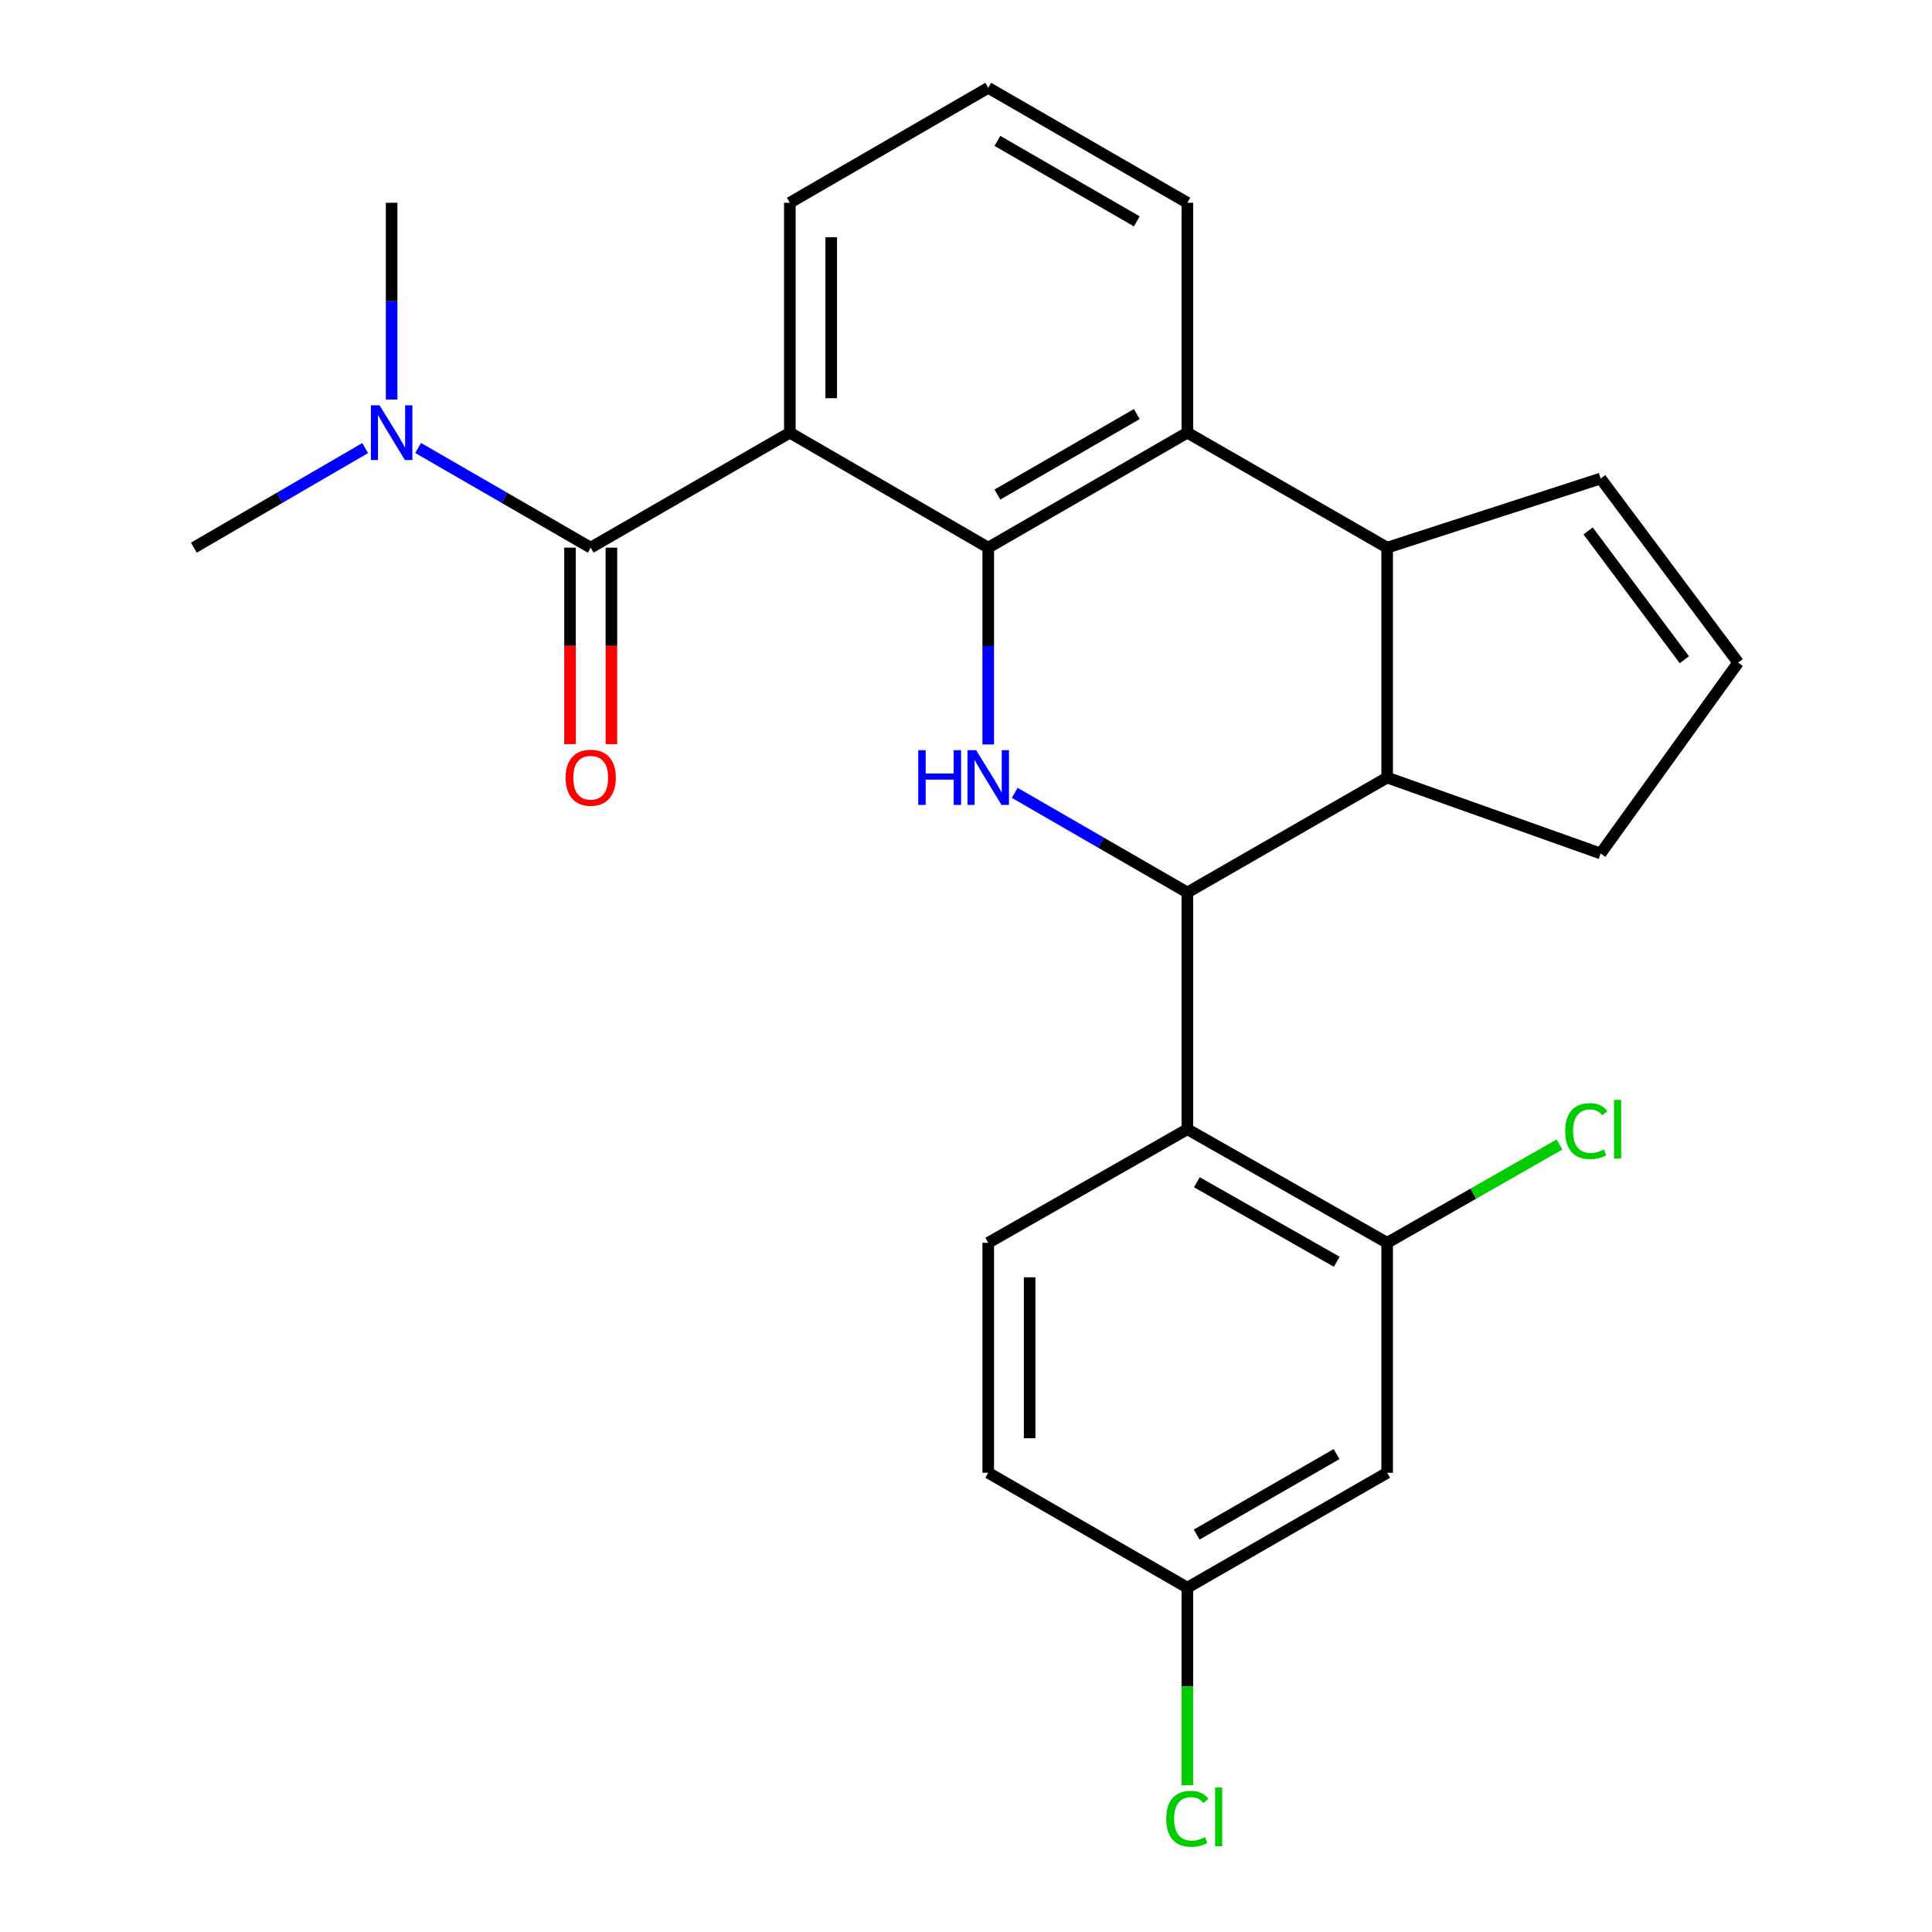 <?xml version='1.0' encoding='iso-8859-1'?>
<svg version='1.1' baseProfile='full'
              xmlns='http://www.w3.org/2000/svg'
                      xmlns:rdkit='http://www.rdkit.org/xml'
                      xmlns:xlink='http://www.w3.org/1999/xlink'
                  xml:space='preserve'
width='1000px' height='1000px' viewBox='0 0 1000 1000'>
<!-- END OF HEADER -->
<rect style='opacity:1.0;fill:#FFFFFF;stroke:none' width='1000' height='1000' x='0' y='0'> </rect>
<path class='bond-0' d='M 511.508,283.466 L 511.508,334.398' style='fill:none;fill-rule:evenodd;stroke:#000000;stroke-width:6px;stroke-linecap:butt;stroke-linejoin:miter;stroke-opacity:1' />
<path class='bond-0' d='M 511.508,334.398 L 511.508,385.33' style='fill:none;fill-rule:evenodd;stroke:#0000FF;stroke-width:6px;stroke-linecap:butt;stroke-linejoin:miter;stroke-opacity:1' />
<path class='bond-1' d='M 511.508,283.466 L 408.813,223.948' style='fill:none;fill-rule:evenodd;stroke:#000000;stroke-width:6px;stroke-linecap:butt;stroke-linejoin:miter;stroke-opacity:1' />
<path class='bond-5' d='M 511.508,283.466 L 614.572,223.948' style='fill:none;fill-rule:evenodd;stroke:#000000;stroke-width:6px;stroke-linecap:butt;stroke-linejoin:miter;stroke-opacity:1' />
<path class='bond-5' d='M 516.255,255.987 L 588.4,214.325' style='fill:none;fill-rule:evenodd;stroke:#000000;stroke-width:6px;stroke-linecap:butt;stroke-linejoin:miter;stroke-opacity:1' />
<path class='bond-2' d='M 525.223,410.381 L 569.898,436.164' style='fill:none;fill-rule:evenodd;stroke:#0000FF;stroke-width:6px;stroke-linecap:butt;stroke-linejoin:miter;stroke-opacity:1' />
<path class='bond-2' d='M 569.898,436.164 L 614.572,461.947' style='fill:none;fill-rule:evenodd;stroke:#000000;stroke-width:6px;stroke-linecap:butt;stroke-linejoin:miter;stroke-opacity:1' />
<path class='bond-3' d='M 408.813,223.948 L 305.749,283.466' style='fill:none;fill-rule:evenodd;stroke:#000000;stroke-width:6px;stroke-linecap:butt;stroke-linejoin:miter;stroke-opacity:1' />
<path class='bond-17' d='M 408.813,223.948 L 408.813,104.948' style='fill:none;fill-rule:evenodd;stroke:#000000;stroke-width:6px;stroke-linecap:butt;stroke-linejoin:miter;stroke-opacity:1' />
<path class='bond-17' d='M 430.235,206.098 L 430.235,122.798' style='fill:none;fill-rule:evenodd;stroke:#000000;stroke-width:6px;stroke-linecap:butt;stroke-linejoin:miter;stroke-opacity:1' />
<path class='bond-4' d='M 614.572,461.947 L 614.572,584.482' style='fill:none;fill-rule:evenodd;stroke:#000000;stroke-width:6px;stroke-linecap:butt;stroke-linejoin:miter;stroke-opacity:1' />
<path class='bond-26' d='M 614.572,461.947 L 717.993,402.465' style='fill:none;fill-rule:evenodd;stroke:#000000;stroke-width:6px;stroke-linecap:butt;stroke-linejoin:miter;stroke-opacity:1' />
<path class='bond-11' d='M 305.749,283.466 L 261.087,257.668' style='fill:none;fill-rule:evenodd;stroke:#000000;stroke-width:6px;stroke-linecap:butt;stroke-linejoin:miter;stroke-opacity:1' />
<path class='bond-11' d='M 261.087,257.668 L 216.424,231.87' style='fill:none;fill-rule:evenodd;stroke:#0000FF;stroke-width:6px;stroke-linecap:butt;stroke-linejoin:miter;stroke-opacity:1' />
<path class='bond-13' d='M 295.038,283.466 L 295.038,334.318' style='fill:none;fill-rule:evenodd;stroke:#000000;stroke-width:6px;stroke-linecap:butt;stroke-linejoin:miter;stroke-opacity:1' />
<path class='bond-13' d='M 295.038,334.318 L 295.038,385.17' style='fill:none;fill-rule:evenodd;stroke:#FF0000;stroke-width:6px;stroke-linecap:butt;stroke-linejoin:miter;stroke-opacity:1' />
<path class='bond-13' d='M 316.46,283.466 L 316.46,334.318' style='fill:none;fill-rule:evenodd;stroke:#000000;stroke-width:6px;stroke-linecap:butt;stroke-linejoin:miter;stroke-opacity:1' />
<path class='bond-13' d='M 316.46,334.318 L 316.46,385.17' style='fill:none;fill-rule:evenodd;stroke:#FF0000;stroke-width:6px;stroke-linecap:butt;stroke-linejoin:miter;stroke-opacity:1' />
<path class='bond-8' d='M 614.572,584.482 L 717.993,643.273' style='fill:none;fill-rule:evenodd;stroke:#000000;stroke-width:6px;stroke-linecap:butt;stroke-linejoin:miter;stroke-opacity:1' />
<path class='bond-8' d='M 619.499,611.924 L 691.894,653.078' style='fill:none;fill-rule:evenodd;stroke:#000000;stroke-width:6px;stroke-linecap:butt;stroke-linejoin:miter;stroke-opacity:1' />
<path class='bond-9' d='M 614.572,584.482 L 511.508,643.273' style='fill:none;fill-rule:evenodd;stroke:#000000;stroke-width:6px;stroke-linecap:butt;stroke-linejoin:miter;stroke-opacity:1' />
<path class='bond-6' d='M 614.572,223.948 L 717.993,283.466' style='fill:none;fill-rule:evenodd;stroke:#000000;stroke-width:6px;stroke-linecap:butt;stroke-linejoin:miter;stroke-opacity:1' />
<path class='bond-20' d='M 614.572,223.948 L 614.572,104.948' style='fill:none;fill-rule:evenodd;stroke:#000000;stroke-width:6px;stroke-linecap:butt;stroke-linejoin:miter;stroke-opacity:1' />
<path class='bond-7' d='M 717.993,283.466 L 717.993,402.465' style='fill:none;fill-rule:evenodd;stroke:#000000;stroke-width:6px;stroke-linecap:butt;stroke-linejoin:miter;stroke-opacity:1' />
<path class='bond-12' d='M 717.993,283.466 L 828.496,247.691' style='fill:none;fill-rule:evenodd;stroke:#000000;stroke-width:6px;stroke-linecap:butt;stroke-linejoin:miter;stroke-opacity:1' />
<path class='bond-18' d='M 717.993,402.465 L 828.496,441.763' style='fill:none;fill-rule:evenodd;stroke:#000000;stroke-width:6px;stroke-linecap:butt;stroke-linejoin:miter;stroke-opacity:1' />
<path class='bond-10' d='M 717.993,643.273 L 717.993,762.297' style='fill:none;fill-rule:evenodd;stroke:#000000;stroke-width:6px;stroke-linecap:butt;stroke-linejoin:miter;stroke-opacity:1' />
<path class='bond-16' d='M 717.993,643.273 L 762.582,617.838' style='fill:none;fill-rule:evenodd;stroke:#000000;stroke-width:6px;stroke-linecap:butt;stroke-linejoin:miter;stroke-opacity:1' />
<path class='bond-16' d='M 762.582,617.838 L 807.171,592.403' style='fill:none;fill-rule:evenodd;stroke:#00CC00;stroke-width:6px;stroke-linecap:butt;stroke-linejoin:miter;stroke-opacity:1' />
<path class='bond-19' d='M 511.508,643.273 L 511.508,762.297' style='fill:none;fill-rule:evenodd;stroke:#000000;stroke-width:6px;stroke-linecap:butt;stroke-linejoin:miter;stroke-opacity:1' />
<path class='bond-19' d='M 532.931,661.127 L 532.931,744.443' style='fill:none;fill-rule:evenodd;stroke:#000000;stroke-width:6px;stroke-linecap:butt;stroke-linejoin:miter;stroke-opacity:1' />
<path class='bond-28' d='M 717.993,762.297 L 614.572,821.779' style='fill:none;fill-rule:evenodd;stroke:#000000;stroke-width:6px;stroke-linecap:butt;stroke-linejoin:miter;stroke-opacity:1' />
<path class='bond-28' d='M 691.8,752.649 L 619.405,794.287' style='fill:none;fill-rule:evenodd;stroke:#000000;stroke-width:6px;stroke-linecap:butt;stroke-linejoin:miter;stroke-opacity:1' />
<path class='bond-23' d='M 189.009,231.914 L 144.678,257.69' style='fill:none;fill-rule:evenodd;stroke:#0000FF;stroke-width:6px;stroke-linecap:butt;stroke-linejoin:miter;stroke-opacity:1' />
<path class='bond-23' d='M 144.678,257.69 L 100.347,283.466' style='fill:none;fill-rule:evenodd;stroke:#000000;stroke-width:6px;stroke-linecap:butt;stroke-linejoin:miter;stroke-opacity:1' />
<path class='bond-24' d='M 202.709,206.813 L 202.709,155.881' style='fill:none;fill-rule:evenodd;stroke:#0000FF;stroke-width:6px;stroke-linecap:butt;stroke-linejoin:miter;stroke-opacity:1' />
<path class='bond-24' d='M 202.709,155.881 L 202.709,104.948' style='fill:none;fill-rule:evenodd;stroke:#000000;stroke-width:6px;stroke-linecap:butt;stroke-linejoin:miter;stroke-opacity:1' />
<path class='bond-14' d='M 828.496,247.691 L 899.653,342.948' style='fill:none;fill-rule:evenodd;stroke:#000000;stroke-width:6px;stroke-linecap:butt;stroke-linejoin:miter;stroke-opacity:1' />
<path class='bond-14' d='M 822.007,274.8 L 871.817,341.48' style='fill:none;fill-rule:evenodd;stroke:#000000;stroke-width:6px;stroke-linecap:butt;stroke-linejoin:miter;stroke-opacity:1' />
<path class='bond-27' d='M 899.653,342.948 L 828.496,441.763' style='fill:none;fill-rule:evenodd;stroke:#000000;stroke-width:6px;stroke-linecap:butt;stroke-linejoin:miter;stroke-opacity:1' />
<path class='bond-15' d='M 614.572,821.779 L 511.508,762.297' style='fill:none;fill-rule:evenodd;stroke:#000000;stroke-width:6px;stroke-linecap:butt;stroke-linejoin:miter;stroke-opacity:1' />
<path class='bond-21' d='M 614.572,821.779 L 614.572,872.887' style='fill:none;fill-rule:evenodd;stroke:#000000;stroke-width:6px;stroke-linecap:butt;stroke-linejoin:miter;stroke-opacity:1' />
<path class='bond-21' d='M 614.572,872.887 L 614.572,923.995' style='fill:none;fill-rule:evenodd;stroke:#00CC00;stroke-width:6px;stroke-linecap:butt;stroke-linejoin:miter;stroke-opacity:1' />
<path class='bond-25' d='M 408.813,104.948 L 511.508,45.455' style='fill:none;fill-rule:evenodd;stroke:#000000;stroke-width:6px;stroke-linecap:butt;stroke-linejoin:miter;stroke-opacity:1' />
<path class='bond-22' d='M 614.572,104.948 L 511.508,45.455' style='fill:none;fill-rule:evenodd;stroke:#000000;stroke-width:6px;stroke-linecap:butt;stroke-linejoin:miter;stroke-opacity:1' />
<path class='bond-22' d='M 588.403,114.577 L 516.258,72.931' style='fill:none;fill-rule:evenodd;stroke:#000000;stroke-width:6px;stroke-linecap:butt;stroke-linejoin:miter;stroke-opacity:1' />
<path  class='atom-1' d='M 475.288 388.305
L 479.128 388.305
L 479.128 400.345
L 493.608 400.345
L 493.608 388.305
L 497.448 388.305
L 497.448 416.625
L 493.608 416.625
L 493.608 403.545
L 479.128 403.545
L 479.128 416.625
L 475.288 416.625
L 475.288 388.305
' fill='#0000FF'/>
<path  class='atom-1' d='M 505.248 388.305
L 514.528 403.305
Q 515.448 404.785, 516.928 407.465
Q 518.408 410.145, 518.488 410.305
L 518.488 388.305
L 522.248 388.305
L 522.248 416.625
L 518.368 416.625
L 508.408 400.225
Q 507.248 398.305, 506.008 396.105
Q 504.808 393.905, 504.448 393.225
L 504.448 416.625
L 500.768 416.625
L 500.768 388.305
L 505.248 388.305
' fill='#0000FF'/>
<path  class='atom-12' d='M 196.449 209.788
L 205.729 224.788
Q 206.649 226.268, 208.129 228.948
Q 209.609 231.628, 209.689 231.788
L 209.689 209.788
L 213.449 209.788
L 213.449 238.108
L 209.569 238.108
L 199.609 221.708
Q 198.449 219.788, 197.209 217.588
Q 196.009 215.388, 195.649 214.708
L 195.649 238.108
L 191.969 238.108
L 191.969 209.788
L 196.449 209.788
' fill='#0000FF'/>
<path  class='atom-14' d='M 292.749 402.545
Q 292.749 395.745, 296.109 391.945
Q 299.469 388.145, 305.749 388.145
Q 312.029 388.145, 315.389 391.945
Q 318.749 395.745, 318.749 402.545
Q 318.749 409.425, 315.349 413.345
Q 311.949 417.225, 305.749 417.225
Q 299.509 417.225, 296.109 413.345
Q 292.749 409.465, 292.749 402.545
M 305.749 414.025
Q 310.069 414.025, 312.389 411.145
Q 314.749 408.225, 314.749 402.545
Q 314.749 396.985, 312.389 394.185
Q 310.069 391.345, 305.749 391.345
Q 301.429 391.345, 299.069 394.145
Q 296.749 396.945, 296.749 402.545
Q 296.749 408.265, 299.069 411.145
Q 301.429 414.025, 305.749 414.025
' fill='#FF0000'/>
<path  class='atom-17' d='M 810.138 585.462
Q 810.138 578.422, 813.418 574.742
Q 816.738 571.022, 823.018 571.022
Q 828.858 571.022, 831.978 575.142
L 829.338 577.302
Q 827.058 574.302, 823.018 574.302
Q 818.738 574.302, 816.458 577.182
Q 814.218 580.022, 814.218 585.462
Q 814.218 591.062, 816.538 593.942
Q 818.898 596.822, 823.458 596.822
Q 826.578 596.822, 830.218 594.942
L 831.338 597.942
Q 829.858 598.902, 827.618 599.462
Q 825.378 600.022, 822.898 600.022
Q 816.738 600.022, 813.418 596.262
Q 810.138 592.502, 810.138 585.462
' fill='#00CC00'/>
<path  class='atom-17' d='M 835.418 569.302
L 839.098 569.302
L 839.098 599.662
L 835.418 599.662
L 835.418 569.302
' fill='#00CC00'/>
<path  class='atom-22' d='M 603.652 941.402
Q 603.652 934.362, 606.932 930.682
Q 610.252 926.962, 616.532 926.962
Q 622.372 926.962, 625.492 931.082
L 622.852 933.242
Q 620.572 930.242, 616.532 930.242
Q 612.252 930.242, 609.972 933.122
Q 607.732 935.962, 607.732 941.402
Q 607.732 947.002, 610.052 949.882
Q 612.412 952.762, 616.972 952.762
Q 620.092 952.762, 623.732 950.882
L 624.852 953.882
Q 623.372 954.842, 621.132 955.402
Q 618.892 955.962, 616.412 955.962
Q 610.252 955.962, 606.932 952.202
Q 603.652 948.442, 603.652 941.402
' fill='#00CC00'/>
<path  class='atom-22' d='M 628.932 925.242
L 632.612 925.242
L 632.612 955.602
L 628.932 955.602
L 628.932 925.242
' fill='#00CC00'/>
</svg>
